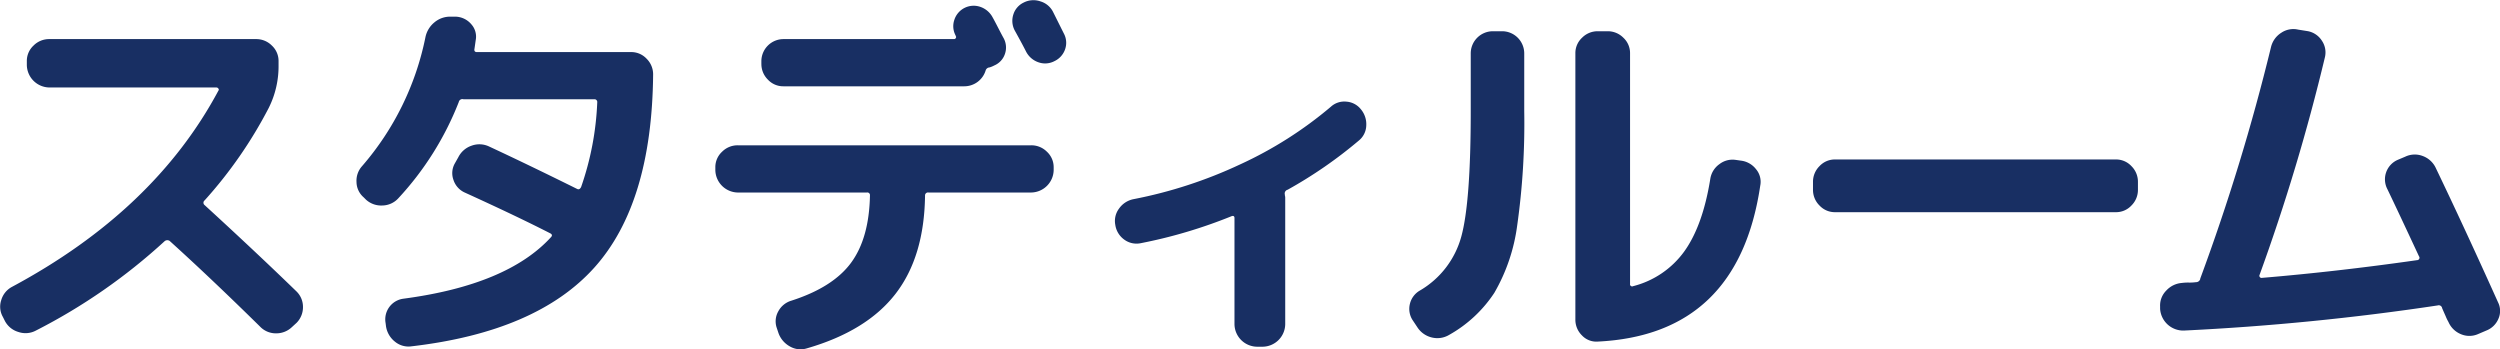 <svg xmlns="http://www.w3.org/2000/svg" width="362.25" height="50.594" viewBox="0 0 362.25 50.594">
  <defs>
    <style>
      .cls-1 {
        fill: #182f63;
        fill-rule: evenodd;
      }
    </style>
  </defs>
  <path id="logo.svg" class="cls-1" d="M423.222,101.382a3.185,3.185,0,0,0,2.537-.2A83.8,83.8,0,0,0,444.4,88.244a0.607,0.607,0,0,1,.741-0.057q5.926,5.358,13.11,12.426a3.153,3.153,0,0,0,2.308.969,3.261,3.261,0,0,0,2.309-.912l0.684-.627a3.222,3.222,0,0,0,.912-2.281,3.125,3.125,0,0,0-.969-2.28Q457.679,89.84,450.212,83a0.428,0.428,0,0,1,0-.684A63.823,63.823,0,0,0,459.5,68.921a13.481,13.481,0,0,0,1.425-6.213v-0.57a3.032,3.032,0,0,0-.969-2.252,3.17,3.17,0,0,0-2.28-.94H427.7a3.164,3.164,0,0,0-2.28.94,3.026,3.026,0,0,0-.97,2.252v0.57a3.312,3.312,0,0,0,3.25,3.249h24.225a0.336,0.336,0,0,1,.285.171,0.207,0.207,0,0,1,0,.285Q442.915,83.8,422.282,94.856a3.161,3.161,0,0,0-1.539,1.91,2.982,2.982,0,0,0,.228,2.422l0.285,0.57A3.232,3.232,0,0,0,423.222,101.382Zm52.759-18.325a3.19,3.19,0,0,0,2.28-1.026,44.108,44.108,0,0,0,8.778-13.965,0.528,0.528,0,0,1,.684-0.4h18.924a0.4,0.4,0,0,1,.456.456,42.3,42.3,0,0,1-2.337,12.255q-0.228.457-.57,0.285-7.011-3.476-12.768-6.156a3.272,3.272,0,0,0-2.536-.114,3.35,3.35,0,0,0-1.91,1.653l-0.513.912a2.854,2.854,0,0,0-.2,2.394,3.023,3.023,0,0,0,1.624,1.824q7.638,3.477,12.426,5.928,0.4,0.228.057,0.57-6.327,6.9-21.375,8.892a3.018,3.018,0,0,0-2.565,3.534l0.057,0.456a3.5,3.5,0,0,0,1.283,2.223,3.087,3.087,0,0,0,2.422.684q18.126-2.111,26.477-11.4T515.2,64.076a3.168,3.168,0,0,0-.94-2.28,3.03,3.03,0,0,0-2.252-.969H489.661q-0.456,0-.342-0.513l0.171-1.2a2.679,2.679,0,0,0-.627-2.308A3.109,3.109,0,0,0,486.7,55.7h-0.741a3.5,3.5,0,0,0-2.422.8,3.756,3.756,0,0,0-1.34,2.223,40.805,40.805,0,0,1-9.177,18.639,3.159,3.159,0,0,0-.8,2.308,2.973,2.973,0,0,0,1.026,2.194l0.342,0.342A3.27,3.27,0,0,0,475.981,83.057ZM571.3,53.474a3.081,3.081,0,0,0-2.394.171,2.846,2.846,0,0,0-1.511,1.739,2.97,2.97,0,0,0,.2,2.309q1.139,2.052,1.653,3.078a3.161,3.161,0,0,0,1.795,1.539,2.886,2.886,0,0,0,2.309-.171,2.958,2.958,0,0,0,1.539-1.71,2.833,2.833,0,0,0-.171-2.28q-0.23-.456-0.77-1.539t-0.826-1.653A3,3,0,0,0,571.3,53.474Zm-40.413,9.063a3.164,3.164,0,0,0,.94,2.28,3.025,3.025,0,0,0,2.252.969H560.3a3.238,3.238,0,0,0,3.078-2.28,0.623,0.623,0,0,1,.57-0.456,3.781,3.781,0,0,0,.684-0.285,2.755,2.755,0,0,0,1.539-1.653,2.833,2.833,0,0,0-.171-2.28q-0.287-.513-0.8-1.511t-0.8-1.51a3.176,3.176,0,0,0-1.8-1.539,2.94,2.94,0,0,0-3.762,1.91,2.819,2.819,0,0,0,.2,2.252V58.49a0.227,0.227,0,0,1,.028.285,0.273,0.273,0,0,1-.256.171H534.076a3.21,3.21,0,0,0-3.192,3.192v0.4Zm42.351,14.991a3.032,3.032,0,0,0-.969-2.252,3.17,3.17,0,0,0-2.28-.941H527.464a3.163,3.163,0,0,0-2.28.941,3.024,3.024,0,0,0-.969,2.252v0.4a3.31,3.31,0,0,0,3.249,3.249h18.7a0.381,0.381,0,0,1,.456.4q-0.115,6.213-2.736,9.775t-8.664,5.5a3.161,3.161,0,0,0-1.881,1.539,2.924,2.924,0,0,0-.228,2.395l0.228,0.684a3.578,3.578,0,0,0,1.653,1.995,3.065,3.065,0,0,0,2.508.285q8.663-2.51,12.825-7.895T554.6,81.632a0.43,0.43,0,0,1,.513-0.456h14.877a3.31,3.31,0,0,0,3.249-3.249v-0.4Zm25.8,7.068c0.265-.076.4,0.019,0.4,0.285v15.39a3.31,3.31,0,0,0,3.249,3.249h0.855a3.31,3.31,0,0,0,3.249-3.249V81.917a0.943,0.943,0,0,0-.029-0.228,0.932,0.932,0,0,1-.028-0.228,0.557,0.557,0,0,1,.4-0.684,64.307,64.307,0,0,0,10.317-7.125,2.9,2.9,0,0,0,1.083-2.194,3.358,3.358,0,0,0-.8-2.366,2.93,2.93,0,0,0-2.081-1.083,2.886,2.886,0,0,0-2.251.741,57.263,57.263,0,0,1-13.139,8.35,65.832,65.832,0,0,1-15.475,5.044,3.338,3.338,0,0,0-2.081,1.368,2.974,2.974,0,0,0-.541,2.337,3.178,3.178,0,0,0,1.282,2.138,2.988,2.988,0,0,0,2.366.541A71.457,71.457,0,0,0,599.033,84.6h0Zm76.591-4.446A2.834,2.834,0,0,0,675,77.784a3.244,3.244,0,0,0-2.166-1.225l-0.8-.114a3.107,3.107,0,0,0-2.337.627,3.211,3.211,0,0,0-1.311,2.109Q667.3,85.964,664.623,89.7a13.12,13.12,0,0,1-7.41,5.044,0.313,0.313,0,0,1-.456-0.342V61a3.032,3.032,0,0,0-.969-2.251,3.168,3.168,0,0,0-2.28-.941h-1.425a3.163,3.163,0,0,0-2.28.941A3.024,3.024,0,0,0,648.834,61V99.587a3.168,3.168,0,0,0,.94,2.28,2.849,2.849,0,0,0,2.252.912q20.4-.97,23.6-22.629h0Zm-47.6,22.03a3.333,3.333,0,0,0,2.508-.37,18.876,18.876,0,0,0,6.555-6.1,26.313,26.313,0,0,0,3.306-9.718,105.564,105.564,0,0,0,1.026-16.615V61a3.212,3.212,0,0,0-3.192-3.192h-1.368A3.211,3.211,0,0,0,633.672,61v8.379q0,13.224-1.368,18.183a13.012,13.012,0,0,1-5.985,7.809,3.042,3.042,0,0,0-1.454,1.91,2.994,2.994,0,0,0,.371,2.366l0.684,1.026A3.431,3.431,0,0,0,628.029,102.18Zm99.128-18.154a3.027,3.027,0,0,0,2.252-.969,3.165,3.165,0,0,0,.94-2.28v-1.14a3.168,3.168,0,0,0-.94-2.28,3.03,3.03,0,0,0-2.252-.969h-40.7a3.028,3.028,0,0,0-2.251.969,3.169,3.169,0,0,0-.941,2.28v1.14a3.166,3.166,0,0,0,.941,2.28,3.025,3.025,0,0,0,2.251.969h40.7ZM773.8,97.535a0.49,0.49,0,0,1,.627.4q0.171,0.4.513,1.168a6.337,6.337,0,0,0,.4.826,3.333,3.333,0,0,0,1.795,1.767,3.125,3.125,0,0,0,2.48,0l1.2-.513a3.13,3.13,0,0,0,1.767-1.711,2.787,2.787,0,0,0-.057-2.394q-4.846-10.773-9.063-19.551a3.36,3.36,0,0,0-1.881-1.653,3.206,3.206,0,0,0-2.508.114l-1.083.456a3.076,3.076,0,0,0-1.482,4.275q1.481,3.078,4.56,9.69a0.351,0.351,0,0,1-.285.57q-11.572,1.654-22.458,2.565a0.313,0.313,0,0,1-.342-0.456,289.544,289.544,0,0,0,9.462-31.521,3,3,0,0,0-.428-2.365,3.1,3.1,0,0,0-2.023-1.4l-1.425-.228a3.12,3.12,0,0,0-2.451.456,3.387,3.387,0,0,0-1.482,2.052,304.352,304.352,0,0,1-10.26,33.573v0.057a0.627,0.627,0,0,1-.627.456,6.742,6.742,0,0,1-1.026.057,6.874,6.874,0,0,0-1.026.057,3.42,3.42,0,0,0-2.252,1.112,3.053,3.053,0,0,0-.883,2.309v0.342a3.365,3.365,0,0,0,3.42,3.135A365.3,365.3,0,0,0,773.8,97.535h0Z" transform="translate(-420.562 -53.281)"/>
</svg>
